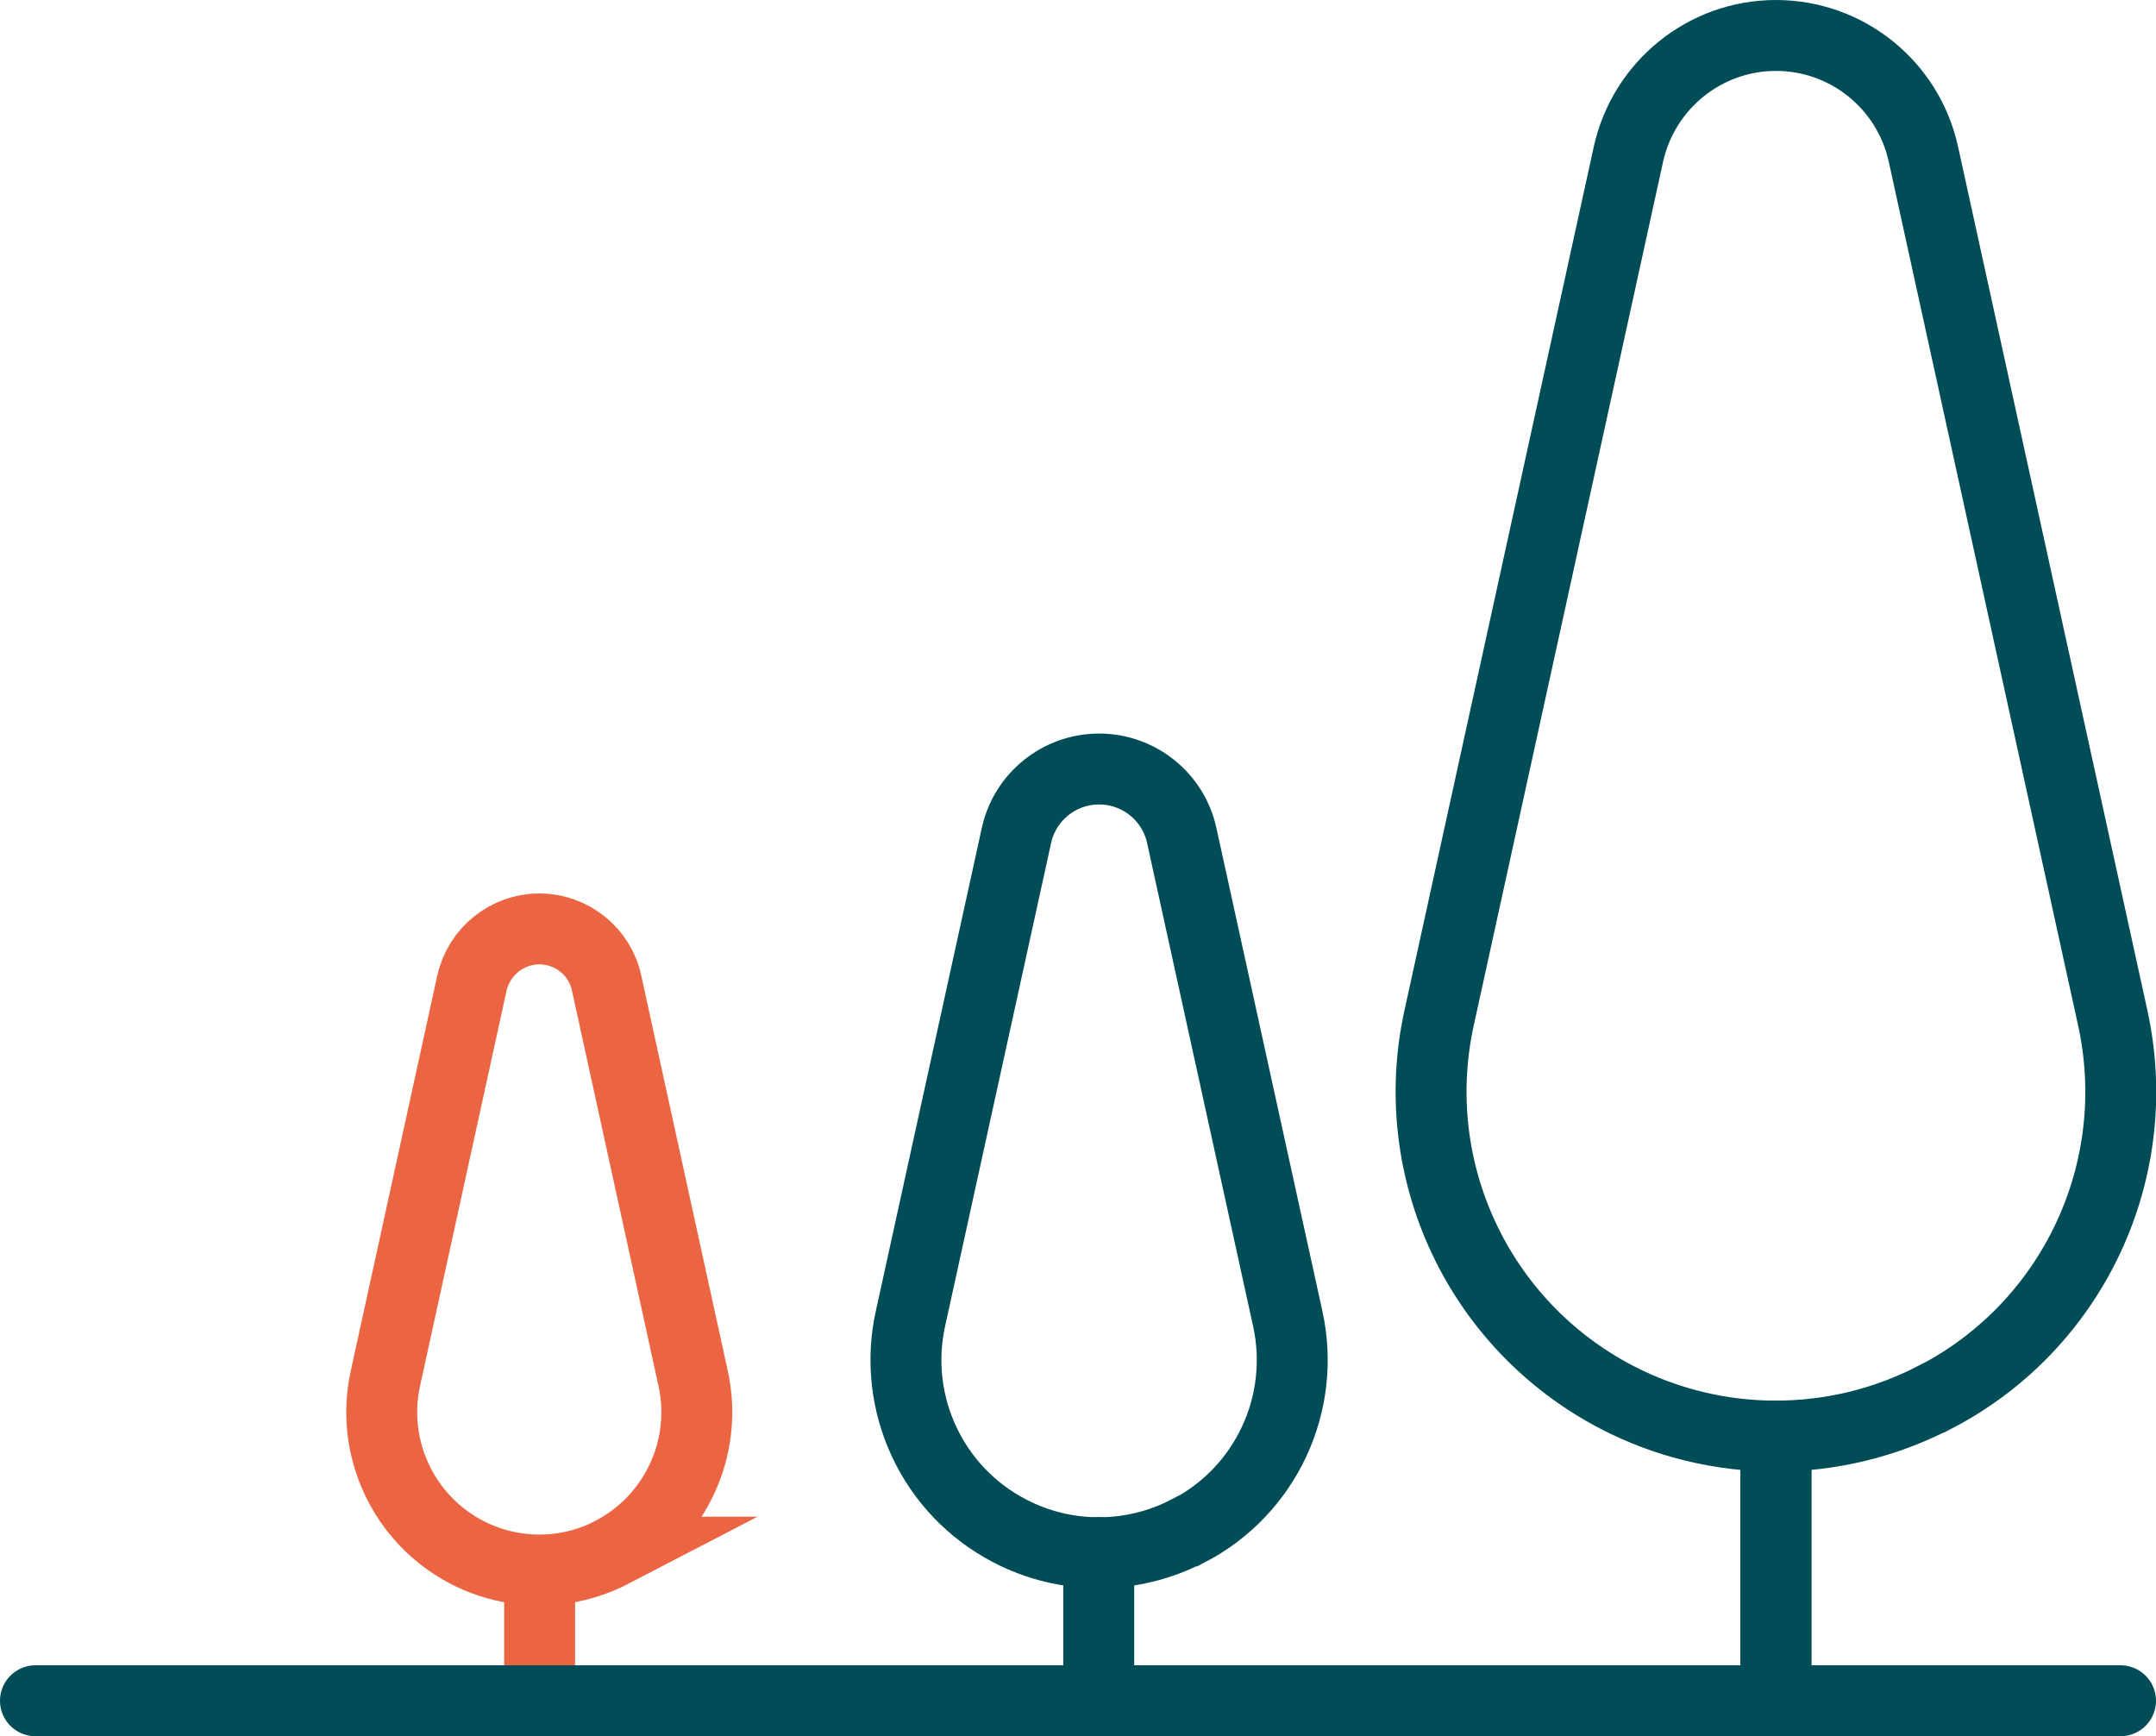 <svg xmlns="http://www.w3.org/2000/svg" id="uuid-53c5e56e-0699-4674-abda-dd1798f97b9b" viewBox="0 0 60.81 48.97"><defs><style>.uuid-b4ba8e9d-c44a-4b8a-9f59-996999335341{stroke:#004c57;stroke-linecap:round;}.uuid-b4ba8e9d-c44a-4b8a-9f59-996999335341,.uuid-e0380b12-bd34-4775-9b9d-627ffec1b540{fill:none;stroke-miterlimit:10;stroke-width:2px;}.uuid-e0380b12-bd34-4775-9b9d-627ffec1b540{stroke:#ec6543;}</style></defs><g id="uuid-cd865d6a-c9f1-4526-a7ba-84e495bdff92"><line class="uuid-b4ba8e9d-c44a-4b8a-9f59-996999335341" x1="50.09" y1="47.97" x2="50.09" y2="40.51"></line><path class="uuid-b4ba8e9d-c44a-4b8a-9f59-996999335341" d="M54.57,39.41h0c-2.81,1.46-6.16,1.46-8.97,0h0c-3.9-2.03-5.95-6.41-5.01-10.7l5.34-24.36c.43-1.95,2.16-3.35,4.16-3.35h0c2,0,3.73,1.39,4.16,3.35l5.34,24.36c.94,4.29-1.11,8.68-5.01,10.7Z"></path><line class="uuid-e0380b12-bd34-4775-9b9d-627ffec1b540" x1="15.22" y1="47.7" x2="15.22" y2="44.28"></line><path class="uuid-e0380b12-bd34-4775-9b9d-627ffec1b540" d="M17.27,43.78h0c-1.29.67-2.82.67-4.11,0h0c-1.78-.93-2.72-2.94-2.29-4.9l2.44-11.15c.2-.89.99-1.53,1.9-1.53h0c.92,0,1.71.64,1.9,1.53l2.44,11.15c.43,1.96-.51,3.97-2.29,4.9Z"></path><line class="uuid-b4ba8e9d-c44a-4b8a-9f59-996999335341" x1="30.99" y1="47.97" x2="30.99" y2="43.79"></line><path class="uuid-b4ba8e9d-c44a-4b8a-9f59-996999335341" d="M33.5,43.18h0c-1.57.82-3.45.82-5.02,0h0c-2.18-1.13-3.33-3.59-2.8-5.99l2.99-13.63c.24-1.09,1.21-1.87,2.33-1.87h0c1.12,0,2.09.78,2.33,1.87l2.99,13.63c.53,2.4-.62,4.86-2.8,5.99Z"></path><line class="uuid-b4ba8e9d-c44a-4b8a-9f59-996999335341" x1="50.09" y1="40.52" x2="50.09" y2="47.96"></line><line class="uuid-b4ba8e9d-c44a-4b8a-9f59-996999335341" x1="1" y1="47.97" x2="59.81" y2="47.97"></line></g></svg>